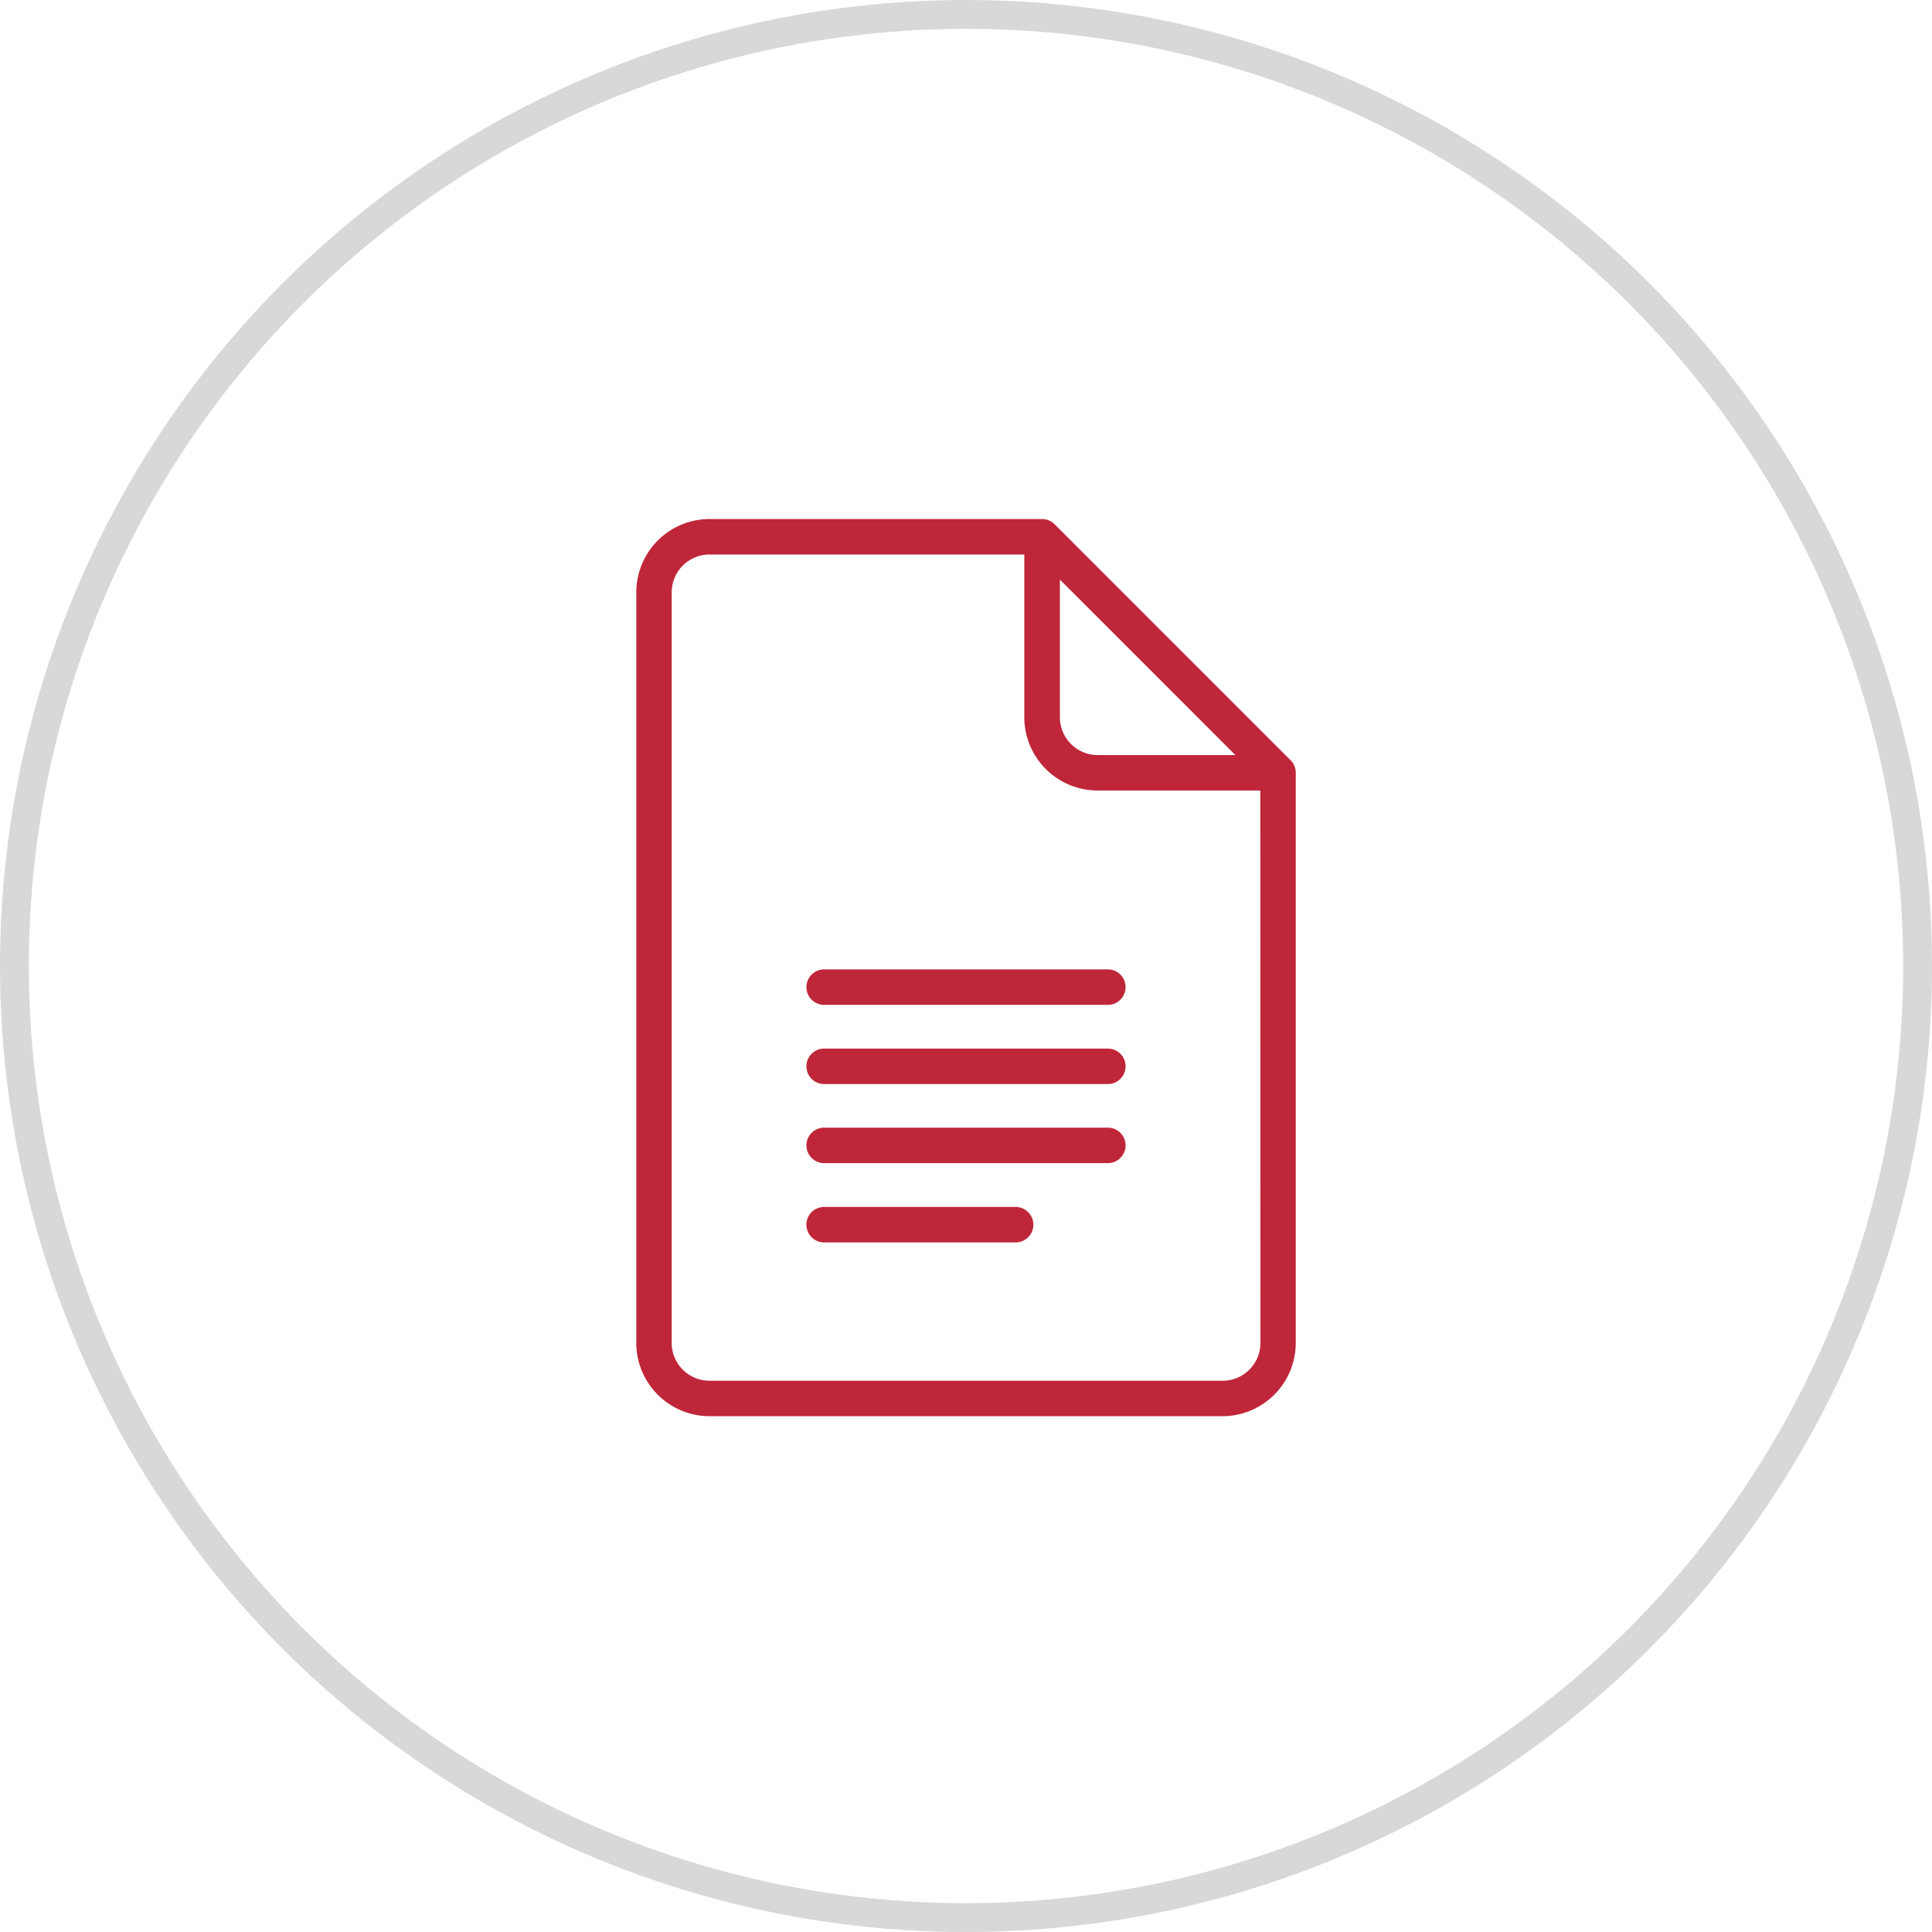 <svg xmlns="http://www.w3.org/2000/svg" width="67" height="67" viewBox="0 0 67 67">
  <g id="Group_16726" data-name="Group 16726" transform="translate(-987 -2164)">
    <g id="Ellipse_677" data-name="Ellipse 677" transform="translate(987 2164)" fill="none" stroke="#d8d8d8" stroke-width="1">
      <circle cx="33.5" cy="33.5" r="33.5" stroke="none"/>
      <circle cx="33.5" cy="33.5" r="33" fill="none"/>
    </g>
    <g id="docs" transform="translate(941.266 2182)">
      <g id="Group_16341" data-name="Group 16341" transform="translate(67.798)">
        <g id="Group_16340" data-name="Group 16340">
          <path id="Path_14783" data-name="Path 14783" d="M90.49,8.365,82.306.18A.615.615,0,0,0,81.871,0H70.338A2.543,2.543,0,0,0,67.8,2.54V28.572a2.543,2.543,0,0,0,2.54,2.54H88.13a2.543,2.543,0,0,0,2.54-2.54V8.8A.615.615,0,0,0,90.49,8.365Zm-8-6.265,6.085,6.085H83.8a1.312,1.312,0,0,1-1.31-1.31V2.1Zm6.955,26.473a1.312,1.312,0,0,1-1.31,1.31H70.338a1.312,1.312,0,0,1-1.31-1.31V2.54a1.312,1.312,0,0,1,1.31-1.31H81.256V6.874a2.543,2.543,0,0,0,2.54,2.54h5.645Z" transform="translate(-67.798)" fill="#bf2639"/>
        </g>
      </g>
      <g id="Group_16343" data-name="Group 16343" transform="translate(73.7 15.618)">
        <g id="Group_16342" data-name="Group 16342" transform="translate(0)">
          <path id="Path_14784" data-name="Path 14784" d="M175.385,257.012h-9.838a.615.615,0,1,0,0,1.23h9.838a.615.615,0,1,0,0-1.23Z" transform="translate(-164.932 -257.012)" fill="#bf2639"/>
        </g>
      </g>
      <g id="Group_16345" data-name="Group 16345" transform="translate(73.7 18.364)">
        <g id="Group_16344" data-name="Group 16344" transform="translate(0)">
          <path id="Path_14785" data-name="Path 14785" d="M175.385,302.208h-9.838a.615.615,0,0,0,0,1.23h9.838a.615.615,0,0,0,0-1.23Z" transform="translate(-164.932 -302.208)" fill="#bf2639"/>
        </g>
      </g>
      <g id="Group_16347" data-name="Group 16347" transform="translate(73.7 21.11)">
        <g id="Group_16346" data-name="Group 16346" transform="translate(0)">
          <path id="Path_14786" data-name="Path 14786" d="M175.385,347.4h-9.838a.615.615,0,1,0,0,1.23h9.838a.615.615,0,1,0,0-1.23Z" transform="translate(-164.932 -347.404)" fill="#bf2639"/>
        </g>
      </g>
      <g id="Group_16349" data-name="Group 16349" transform="translate(73.7 23.857)">
        <g id="Group_16348" data-name="Group 16348" transform="translate(0)">
          <path id="Path_14787" data-name="Path 14787" d="M172.187,392.6h-6.641a.615.615,0,1,0,0,1.23h6.641a.615.615,0,0,0,0-1.23Z" transform="translate(-164.932 -392.601)" fill="#bf2639"/>
        </g>
      </g>
    </g>
  </g>
</svg>
